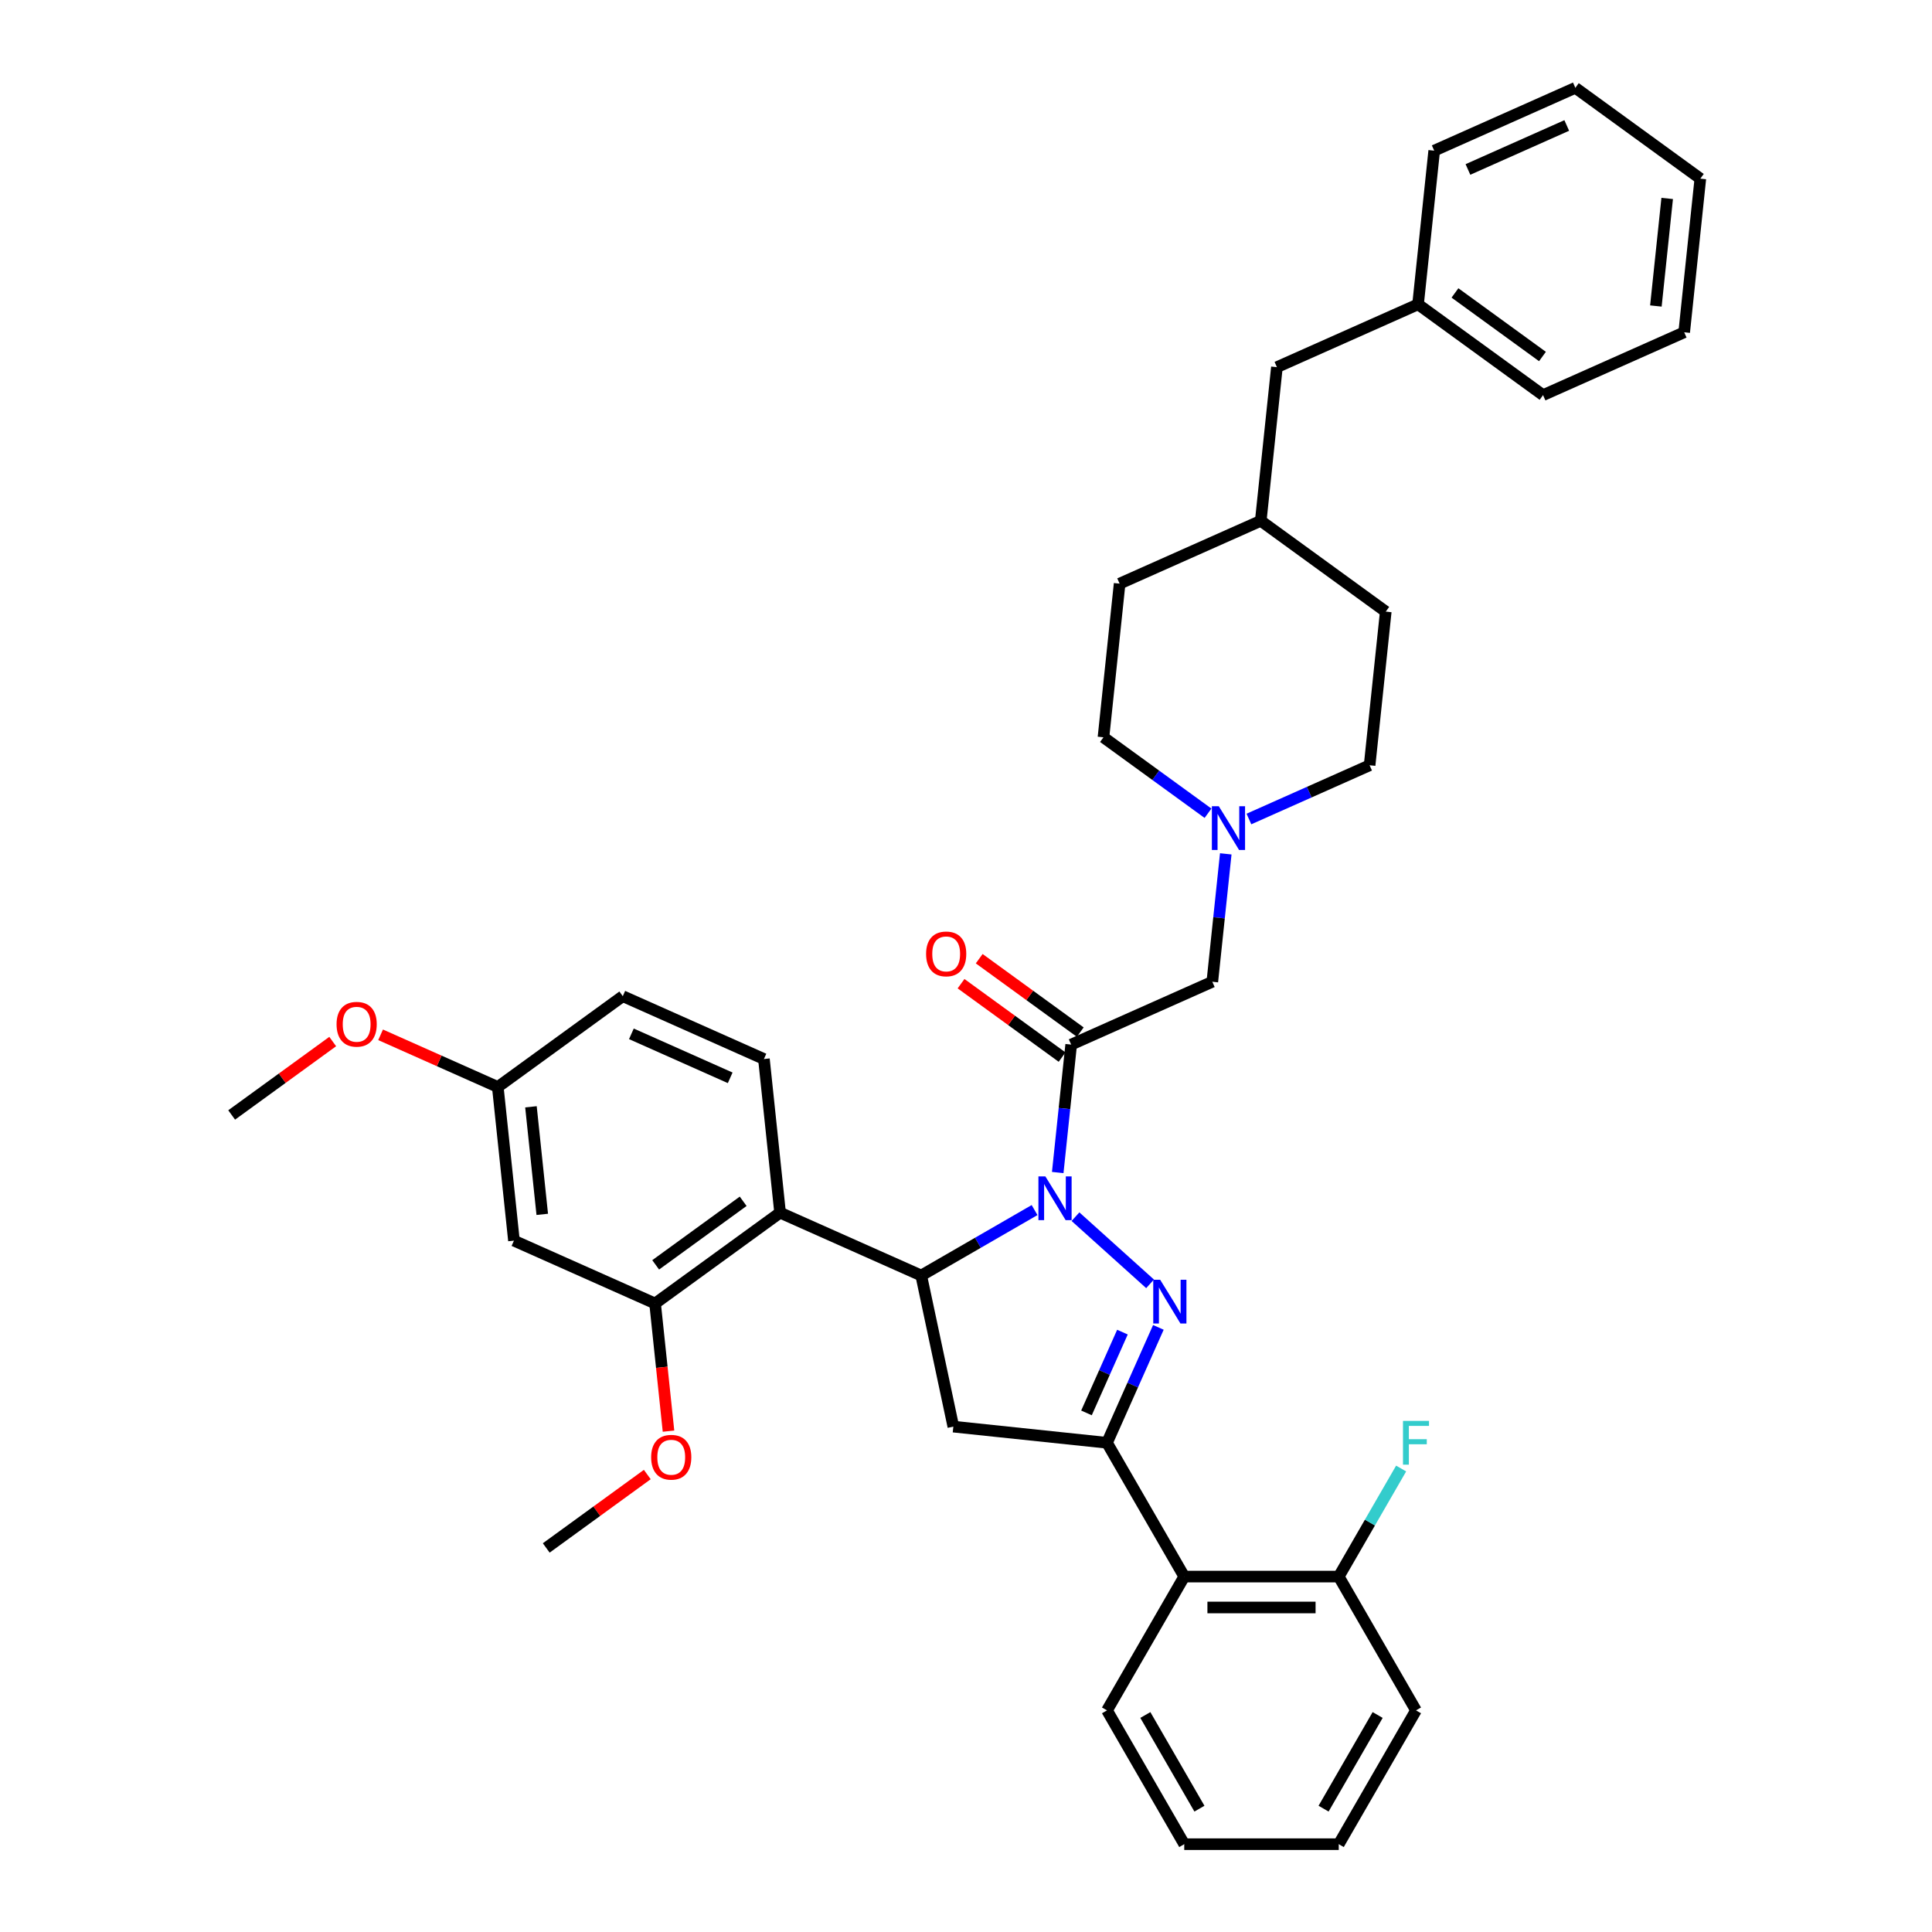 <?xml version='1.0' encoding='iso-8859-1'?>
<svg version='1.1' baseProfile='full'
              xmlns='http://www.w3.org/2000/svg'
                      xmlns:rdkit='http://www.rdkit.org/xml'
                      xmlns:xlink='http://www.w3.org/1999/xlink'
                  xml:space='preserve'
width='1000px' height='1000px' viewBox='0 0 1000 1000'>
<!-- END OF HEADER -->
<rect style='opacity:1.0;fill:#FFFFFF;stroke:none' width='1000' height='1000' x='0' y='0'> </rect>
<path class='bond-0' d='M 646.439,423.915 L 677.672,410.009' style='fill:none;fill-rule:evenodd;stroke:#0000FF;stroke-width:6px;stroke-linecap:butt;stroke-linejoin:miter;stroke-opacity:1' />
<path class='bond-0' d='M 677.672,410.009 L 708.906,396.103' style='fill:none;fill-rule:evenodd;stroke:#000000;stroke-width:6px;stroke-linecap:butt;stroke-linejoin:miter;stroke-opacity:1' />
<path class='bond-1' d='M 634.451,441.952 L 630.971,475.056' style='fill:none;fill-rule:evenodd;stroke:#0000FF;stroke-width:6px;stroke-linecap:butt;stroke-linejoin:miter;stroke-opacity:1' />
<path class='bond-1' d='M 630.971,475.056 L 627.492,508.16' style='fill:none;fill-rule:evenodd;stroke:#000000;stroke-width:6px;stroke-linecap:butt;stroke-linejoin:miter;stroke-opacity:1' />
<path class='bond-2' d='M 625.263,420.937 L 598.209,401.281' style='fill:none;fill-rule:evenodd;stroke:#0000FF;stroke-width:6px;stroke-linecap:butt;stroke-linejoin:miter;stroke-opacity:1' />
<path class='bond-2' d='M 598.209,401.281 L 571.155,381.625' style='fill:none;fill-rule:evenodd;stroke:#000000;stroke-width:6px;stroke-linecap:butt;stroke-linejoin:miter;stroke-opacity:1' />
<path class='bond-3' d='M 627.492,508.16 L 554.437,540.686' style='fill:none;fill-rule:evenodd;stroke:#000000;stroke-width:6px;stroke-linecap:butt;stroke-linejoin:miter;stroke-opacity:1' />
<path class='bond-4' d='M 559.137,534.216 L 532.987,515.217' style='fill:none;fill-rule:evenodd;stroke:#000000;stroke-width:6px;stroke-linecap:butt;stroke-linejoin:miter;stroke-opacity:1' />
<path class='bond-4' d='M 532.987,515.217 L 506.837,496.217' style='fill:none;fill-rule:evenodd;stroke:#FF0000;stroke-width:6px;stroke-linecap:butt;stroke-linejoin:miter;stroke-opacity:1' />
<path class='bond-4' d='M 549.736,547.155 L 523.586,528.156' style='fill:none;fill-rule:evenodd;stroke:#000000;stroke-width:6px;stroke-linecap:butt;stroke-linejoin:miter;stroke-opacity:1' />
<path class='bond-4' d='M 523.586,528.156 L 497.436,509.157' style='fill:none;fill-rule:evenodd;stroke:#FF0000;stroke-width:6px;stroke-linecap:butt;stroke-linejoin:miter;stroke-opacity:1' />
<path class='bond-5' d='M 554.437,540.686 L 550.958,573.79' style='fill:none;fill-rule:evenodd;stroke:#000000;stroke-width:6px;stroke-linecap:butt;stroke-linejoin:miter;stroke-opacity:1' />
<path class='bond-5' d='M 550.958,573.79 L 547.478,606.894' style='fill:none;fill-rule:evenodd;stroke:#0000FF;stroke-width:6px;stroke-linecap:butt;stroke-linejoin:miter;stroke-opacity:1' />
<path class='bond-6' d='M 660.928,190.037 L 652.569,269.568' style='fill:none;fill-rule:evenodd;stroke:#000000;stroke-width:6px;stroke-linecap:butt;stroke-linejoin:miter;stroke-opacity:1' />
<path class='bond-7' d='M 660.928,190.037 L 733.983,157.511' style='fill:none;fill-rule:evenodd;stroke:#000000;stroke-width:6px;stroke-linecap:butt;stroke-linejoin:miter;stroke-opacity:1' />
<path class='bond-8' d='M 733.983,157.511 L 798.679,204.516' style='fill:none;fill-rule:evenodd;stroke:#000000;stroke-width:6px;stroke-linecap:butt;stroke-linejoin:miter;stroke-opacity:1' />
<path class='bond-8' d='M 753.088,151.623 L 798.375,184.526' style='fill:none;fill-rule:evenodd;stroke:#000000;stroke-width:6px;stroke-linecap:butt;stroke-linejoin:miter;stroke-opacity:1' />
<path class='bond-9' d='M 733.983,157.511 L 742.342,77.981' style='fill:none;fill-rule:evenodd;stroke:#000000;stroke-width:6px;stroke-linecap:butt;stroke-linejoin:miter;stroke-opacity:1' />
<path class='bond-10' d='M 556.666,629.75 L 595.275,664.513' style='fill:none;fill-rule:evenodd;stroke:#0000FF;stroke-width:6px;stroke-linecap:butt;stroke-linejoin:miter;stroke-opacity:1' />
<path class='bond-11' d='M 535.49,626.329 L 506.157,643.265' style='fill:none;fill-rule:evenodd;stroke:#0000FF;stroke-width:6px;stroke-linecap:butt;stroke-linejoin:miter;stroke-opacity:1' />
<path class='bond-11' d='M 506.157,643.265 L 476.823,660.201' style='fill:none;fill-rule:evenodd;stroke:#000000;stroke-width:6px;stroke-linecap:butt;stroke-linejoin:miter;stroke-opacity:1' />
<path class='bond-12' d='M 599.575,687.049 L 586.277,716.915' style='fill:none;fill-rule:evenodd;stroke:#0000FF;stroke-width:6px;stroke-linecap:butt;stroke-linejoin:miter;stroke-opacity:1' />
<path class='bond-12' d='M 586.277,716.915 L 572.98,746.781' style='fill:none;fill-rule:evenodd;stroke:#000000;stroke-width:6px;stroke-linecap:butt;stroke-linejoin:miter;stroke-opacity:1' />
<path class='bond-12' d='M 580.974,689.503 L 571.666,710.41' style='fill:none;fill-rule:evenodd;stroke:#0000FF;stroke-width:6px;stroke-linecap:butt;stroke-linejoin:miter;stroke-opacity:1' />
<path class='bond-12' d='M 571.666,710.41 L 562.358,731.316' style='fill:none;fill-rule:evenodd;stroke:#000000;stroke-width:6px;stroke-linecap:butt;stroke-linejoin:miter;stroke-opacity:1' />
<path class='bond-13' d='M 572.98,746.781 L 612.964,816.036' style='fill:none;fill-rule:evenodd;stroke:#000000;stroke-width:6px;stroke-linecap:butt;stroke-linejoin:miter;stroke-opacity:1' />
<path class='bond-14' d='M 572.98,746.781 L 493.449,738.422' style='fill:none;fill-rule:evenodd;stroke:#000000;stroke-width:6px;stroke-linecap:butt;stroke-linejoin:miter;stroke-opacity:1' />
<path class='bond-15' d='M 493.449,738.422 L 476.823,660.201' style='fill:none;fill-rule:evenodd;stroke:#000000;stroke-width:6px;stroke-linecap:butt;stroke-linejoin:miter;stroke-opacity:1' />
<path class='bond-16' d='M 476.823,660.201 L 403.768,627.675' style='fill:none;fill-rule:evenodd;stroke:#000000;stroke-width:6px;stroke-linecap:butt;stroke-linejoin:miter;stroke-opacity:1' />
<path class='bond-17' d='M 732.917,885.291 L 692.933,954.545' style='fill:none;fill-rule:evenodd;stroke:#000000;stroke-width:6px;stroke-linecap:butt;stroke-linejoin:miter;stroke-opacity:1' />
<path class='bond-17' d='M 713.069,887.682 L 685.08,936.16' style='fill:none;fill-rule:evenodd;stroke:#000000;stroke-width:6px;stroke-linecap:butt;stroke-linejoin:miter;stroke-opacity:1' />
<path class='bond-18' d='M 732.917,885.291 L 692.933,816.036' style='fill:none;fill-rule:evenodd;stroke:#000000;stroke-width:6px;stroke-linecap:butt;stroke-linejoin:miter;stroke-opacity:1' />
<path class='bond-19' d='M 692.933,954.545 L 612.964,954.545' style='fill:none;fill-rule:evenodd;stroke:#000000;stroke-width:6px;stroke-linecap:butt;stroke-linejoin:miter;stroke-opacity:1' />
<path class='bond-20' d='M 339.072,674.679 L 403.768,627.675' style='fill:none;fill-rule:evenodd;stroke:#000000;stroke-width:6px;stroke-linecap:butt;stroke-linejoin:miter;stroke-opacity:1' />
<path class='bond-20' d='M 339.376,654.689 L 384.663,621.786' style='fill:none;fill-rule:evenodd;stroke:#000000;stroke-width:6px;stroke-linecap:butt;stroke-linejoin:miter;stroke-opacity:1' />
<path class='bond-21' d='M 339.072,674.679 L 266.017,642.153' style='fill:none;fill-rule:evenodd;stroke:#000000;stroke-width:6px;stroke-linecap:butt;stroke-linejoin:miter;stroke-opacity:1' />
<path class='bond-22' d='M 339.072,674.679 L 342.545,707.719' style='fill:none;fill-rule:evenodd;stroke:#000000;stroke-width:6px;stroke-linecap:butt;stroke-linejoin:miter;stroke-opacity:1' />
<path class='bond-22' d='M 342.545,707.719 L 346.017,740.759' style='fill:none;fill-rule:evenodd;stroke:#FF0000;stroke-width:6px;stroke-linecap:butt;stroke-linejoin:miter;stroke-opacity:1' />
<path class='bond-23' d='M 403.768,627.675 L 395.409,548.144' style='fill:none;fill-rule:evenodd;stroke:#000000;stroke-width:6px;stroke-linecap:butt;stroke-linejoin:miter;stroke-opacity:1' />
<path class='bond-24' d='M 266.017,642.153 L 257.658,562.622' style='fill:none;fill-rule:evenodd;stroke:#000000;stroke-width:6px;stroke-linecap:butt;stroke-linejoin:miter;stroke-opacity:1' />
<path class='bond-24' d='M 280.669,628.551 L 274.818,572.88' style='fill:none;fill-rule:evenodd;stroke:#000000;stroke-width:6px;stroke-linecap:butt;stroke-linejoin:miter;stroke-opacity:1' />
<path class='bond-25' d='M 395.409,548.144 L 322.354,515.618' style='fill:none;fill-rule:evenodd;stroke:#000000;stroke-width:6px;stroke-linecap:butt;stroke-linejoin:miter;stroke-opacity:1' />
<path class='bond-25' d='M 377.946,557.876 L 326.807,535.108' style='fill:none;fill-rule:evenodd;stroke:#000000;stroke-width:6px;stroke-linecap:butt;stroke-linejoin:miter;stroke-opacity:1' />
<path class='bond-26' d='M 257.658,562.622 L 322.354,515.618' style='fill:none;fill-rule:evenodd;stroke:#000000;stroke-width:6px;stroke-linecap:butt;stroke-linejoin:miter;stroke-opacity:1' />
<path class='bond-27' d='M 257.658,562.622 L 227.328,549.118' style='fill:none;fill-rule:evenodd;stroke:#000000;stroke-width:6px;stroke-linecap:butt;stroke-linejoin:miter;stroke-opacity:1' />
<path class='bond-27' d='M 227.328,549.118 L 196.998,535.615' style='fill:none;fill-rule:evenodd;stroke:#FF0000;stroke-width:6px;stroke-linecap:butt;stroke-linejoin:miter;stroke-opacity:1' />
<path class='bond-28' d='M 335.036,763.215 L 308.886,782.214' style='fill:none;fill-rule:evenodd;stroke:#FF0000;stroke-width:6px;stroke-linecap:butt;stroke-linejoin:miter;stroke-opacity:1' />
<path class='bond-28' d='M 308.886,782.214 L 282.735,801.214' style='fill:none;fill-rule:evenodd;stroke:#000000;stroke-width:6px;stroke-linecap:butt;stroke-linejoin:miter;stroke-opacity:1' />
<path class='bond-29' d='M 172.208,539.102 L 146.058,558.101' style='fill:none;fill-rule:evenodd;stroke:#FF0000;stroke-width:6px;stroke-linecap:butt;stroke-linejoin:miter;stroke-opacity:1' />
<path class='bond-29' d='M 146.058,558.101 L 119.907,577.1' style='fill:none;fill-rule:evenodd;stroke:#000000;stroke-width:6px;stroke-linecap:butt;stroke-linejoin:miter;stroke-opacity:1' />
<path class='bond-30' d='M 612.964,954.545 L 572.98,885.291' style='fill:none;fill-rule:evenodd;stroke:#000000;stroke-width:6px;stroke-linecap:butt;stroke-linejoin:miter;stroke-opacity:1' />
<path class='bond-30' d='M 620.818,936.16 L 592.829,887.682' style='fill:none;fill-rule:evenodd;stroke:#000000;stroke-width:6px;stroke-linecap:butt;stroke-linejoin:miter;stroke-opacity:1' />
<path class='bond-31' d='M 572.98,885.291 L 612.964,816.036' style='fill:none;fill-rule:evenodd;stroke:#000000;stroke-width:6px;stroke-linecap:butt;stroke-linejoin:miter;stroke-opacity:1' />
<path class='bond-32' d='M 612.964,816.036 L 692.933,816.036' style='fill:none;fill-rule:evenodd;stroke:#000000;stroke-width:6px;stroke-linecap:butt;stroke-linejoin:miter;stroke-opacity:1' />
<path class='bond-32' d='M 624.96,832.029 L 680.938,832.029' style='fill:none;fill-rule:evenodd;stroke:#000000;stroke-width:6px;stroke-linecap:butt;stroke-linejoin:miter;stroke-opacity:1' />
<path class='bond-33' d='M 692.933,816.036 L 709.079,788.07' style='fill:none;fill-rule:evenodd;stroke:#000000;stroke-width:6px;stroke-linecap:butt;stroke-linejoin:miter;stroke-opacity:1' />
<path class='bond-33' d='M 709.079,788.07 L 725.225,760.104' style='fill:none;fill-rule:evenodd;stroke:#33CCCC;stroke-width:6px;stroke-linecap:butt;stroke-linejoin:miter;stroke-opacity:1' />
<path class='bond-34' d='M 652.569,269.568 L 579.514,302.094' style='fill:none;fill-rule:evenodd;stroke:#000000;stroke-width:6px;stroke-linecap:butt;stroke-linejoin:miter;stroke-opacity:1' />
<path class='bond-35' d='M 652.569,269.568 L 717.265,316.572' style='fill:none;fill-rule:evenodd;stroke:#000000;stroke-width:6px;stroke-linecap:butt;stroke-linejoin:miter;stroke-opacity:1' />
<path class='bond-36' d='M 708.906,396.103 L 717.265,316.572' style='fill:none;fill-rule:evenodd;stroke:#000000;stroke-width:6px;stroke-linecap:butt;stroke-linejoin:miter;stroke-opacity:1' />
<path class='bond-37' d='M 571.155,381.625 L 579.514,302.094' style='fill:none;fill-rule:evenodd;stroke:#000000;stroke-width:6px;stroke-linecap:butt;stroke-linejoin:miter;stroke-opacity:1' />
<path class='bond-38' d='M 798.679,204.516 L 871.734,171.989' style='fill:none;fill-rule:evenodd;stroke:#000000;stroke-width:6px;stroke-linecap:butt;stroke-linejoin:miter;stroke-opacity:1' />
<path class='bond-39' d='M 742.342,77.981 L 815.397,45.455' style='fill:none;fill-rule:evenodd;stroke:#000000;stroke-width:6px;stroke-linecap:butt;stroke-linejoin:miter;stroke-opacity:1' />
<path class='bond-39' d='M 759.805,87.713 L 810.944,64.945' style='fill:none;fill-rule:evenodd;stroke:#000000;stroke-width:6px;stroke-linecap:butt;stroke-linejoin:miter;stroke-opacity:1' />
<path class='bond-40' d='M 815.397,45.455 L 880.093,92.459' style='fill:none;fill-rule:evenodd;stroke:#000000;stroke-width:6px;stroke-linecap:butt;stroke-linejoin:miter;stroke-opacity:1' />
<path class='bond-41' d='M 871.734,171.989 L 880.093,92.459' style='fill:none;fill-rule:evenodd;stroke:#000000;stroke-width:6px;stroke-linecap:butt;stroke-linejoin:miter;stroke-opacity:1' />
<path class='bond-41' d='M 857.082,158.388 L 862.933,102.717' style='fill:none;fill-rule:evenodd;stroke:#000000;stroke-width:6px;stroke-linecap:butt;stroke-linejoin:miter;stroke-opacity:1' />
<path  class='atom-0' d='M 630.845 417.306
L 638.266 429.301
Q 639.002 430.484, 640.185 432.628
Q 641.369 434.771, 641.433 434.899
L 641.433 417.306
L 644.44 417.306
L 644.44 439.953
L 641.337 439.953
L 633.372 426.838
Q 632.444 425.302, 631.453 423.543
Q 630.493 421.784, 630.205 421.24
L 630.205 439.953
L 627.262 439.953
L 627.262 417.306
L 630.845 417.306
' fill='#0000FF'/>
<path  class='atom-4' d='M 479.345 493.745
Q 479.345 488.308, 482.032 485.269
Q 484.719 482.23, 489.741 482.23
Q 494.763 482.23, 497.45 485.269
Q 500.137 488.308, 500.137 493.745
Q 500.137 499.247, 497.418 502.382
Q 494.699 505.485, 489.741 505.485
Q 484.751 505.485, 482.032 502.382
Q 479.345 499.279, 479.345 493.745
M 489.741 502.926
Q 493.196 502.926, 495.051 500.623
Q 496.938 498.288, 496.938 493.745
Q 496.938 489.299, 495.051 487.06
Q 493.196 484.789, 489.741 484.789
Q 486.286 484.789, 484.399 487.028
Q 482.544 489.267, 482.544 493.745
Q 482.544 498.32, 484.399 500.623
Q 486.286 502.926, 489.741 502.926
' fill='#FF0000'/>
<path  class='atom-6' d='M 541.072 608.893
L 548.493 620.888
Q 549.229 622.072, 550.412 624.215
Q 551.596 626.358, 551.66 626.486
L 551.66 608.893
L 554.667 608.893
L 554.667 631.54
L 551.564 631.54
L 543.599 618.425
Q 542.671 616.89, 541.68 615.13
Q 540.72 613.371, 540.432 612.827
L 540.432 631.54
L 537.489 631.54
L 537.489 608.893
L 541.072 608.893
' fill='#0000FF'/>
<path  class='atom-7' d='M 600.5 662.402
L 607.921 674.398
Q 608.657 675.581, 609.841 677.724
Q 611.024 679.867, 611.088 679.995
L 611.088 662.402
L 614.095 662.402
L 614.095 685.049
L 610.992 685.049
L 603.027 671.935
Q 602.1 670.399, 601.108 668.64
Q 600.148 666.881, 599.86 666.337
L 599.86 685.049
L 596.918 685.049
L 596.918 662.402
L 600.5 662.402
' fill='#0000FF'/>
<path  class='atom-19' d='M 337.035 754.273
Q 337.035 748.836, 339.722 745.797
Q 342.409 742.758, 347.431 742.758
Q 352.453 742.758, 355.14 745.797
Q 357.827 748.836, 357.827 754.273
Q 357.827 759.775, 355.108 762.91
Q 352.389 766.013, 347.431 766.013
Q 342.441 766.013, 339.722 762.91
Q 337.035 759.807, 337.035 754.273
M 347.431 763.454
Q 350.886 763.454, 352.741 761.151
Q 354.628 758.816, 354.628 754.273
Q 354.628 749.827, 352.741 747.588
Q 350.886 745.317, 347.431 745.317
Q 343.976 745.317, 342.089 747.556
Q 340.234 749.795, 340.234 754.273
Q 340.234 758.848, 342.089 761.151
Q 343.976 763.454, 347.431 763.454
' fill='#FF0000'/>
<path  class='atom-20' d='M 174.207 530.16
Q 174.207 524.722, 176.894 521.683
Q 179.581 518.645, 184.603 518.645
Q 189.625 518.645, 192.312 521.683
Q 194.999 524.722, 194.999 530.16
Q 194.999 535.662, 192.28 538.797
Q 189.561 541.899, 184.603 541.899
Q 179.613 541.899, 176.894 538.797
Q 174.207 535.694, 174.207 530.16
M 184.603 539.34
Q 188.058 539.34, 189.913 537.037
Q 191.8 534.702, 191.8 530.16
Q 191.8 525.714, 189.913 523.475
Q 188.058 521.204, 184.603 521.204
Q 181.148 521.204, 179.261 523.443
Q 177.406 525.682, 177.406 530.16
Q 177.406 534.734, 179.261 537.037
Q 181.148 539.34, 184.603 539.34
' fill='#FF0000'/>
<path  class='atom-27' d='M 726.184 735.457
L 739.651 735.457
L 739.651 738.048
L 729.223 738.048
L 729.223 744.926
L 738.499 744.926
L 738.499 747.549
L 729.223 747.549
L 729.223 758.104
L 726.184 758.104
L 726.184 735.457
' fill='#33CCCC'/>
</svg>

